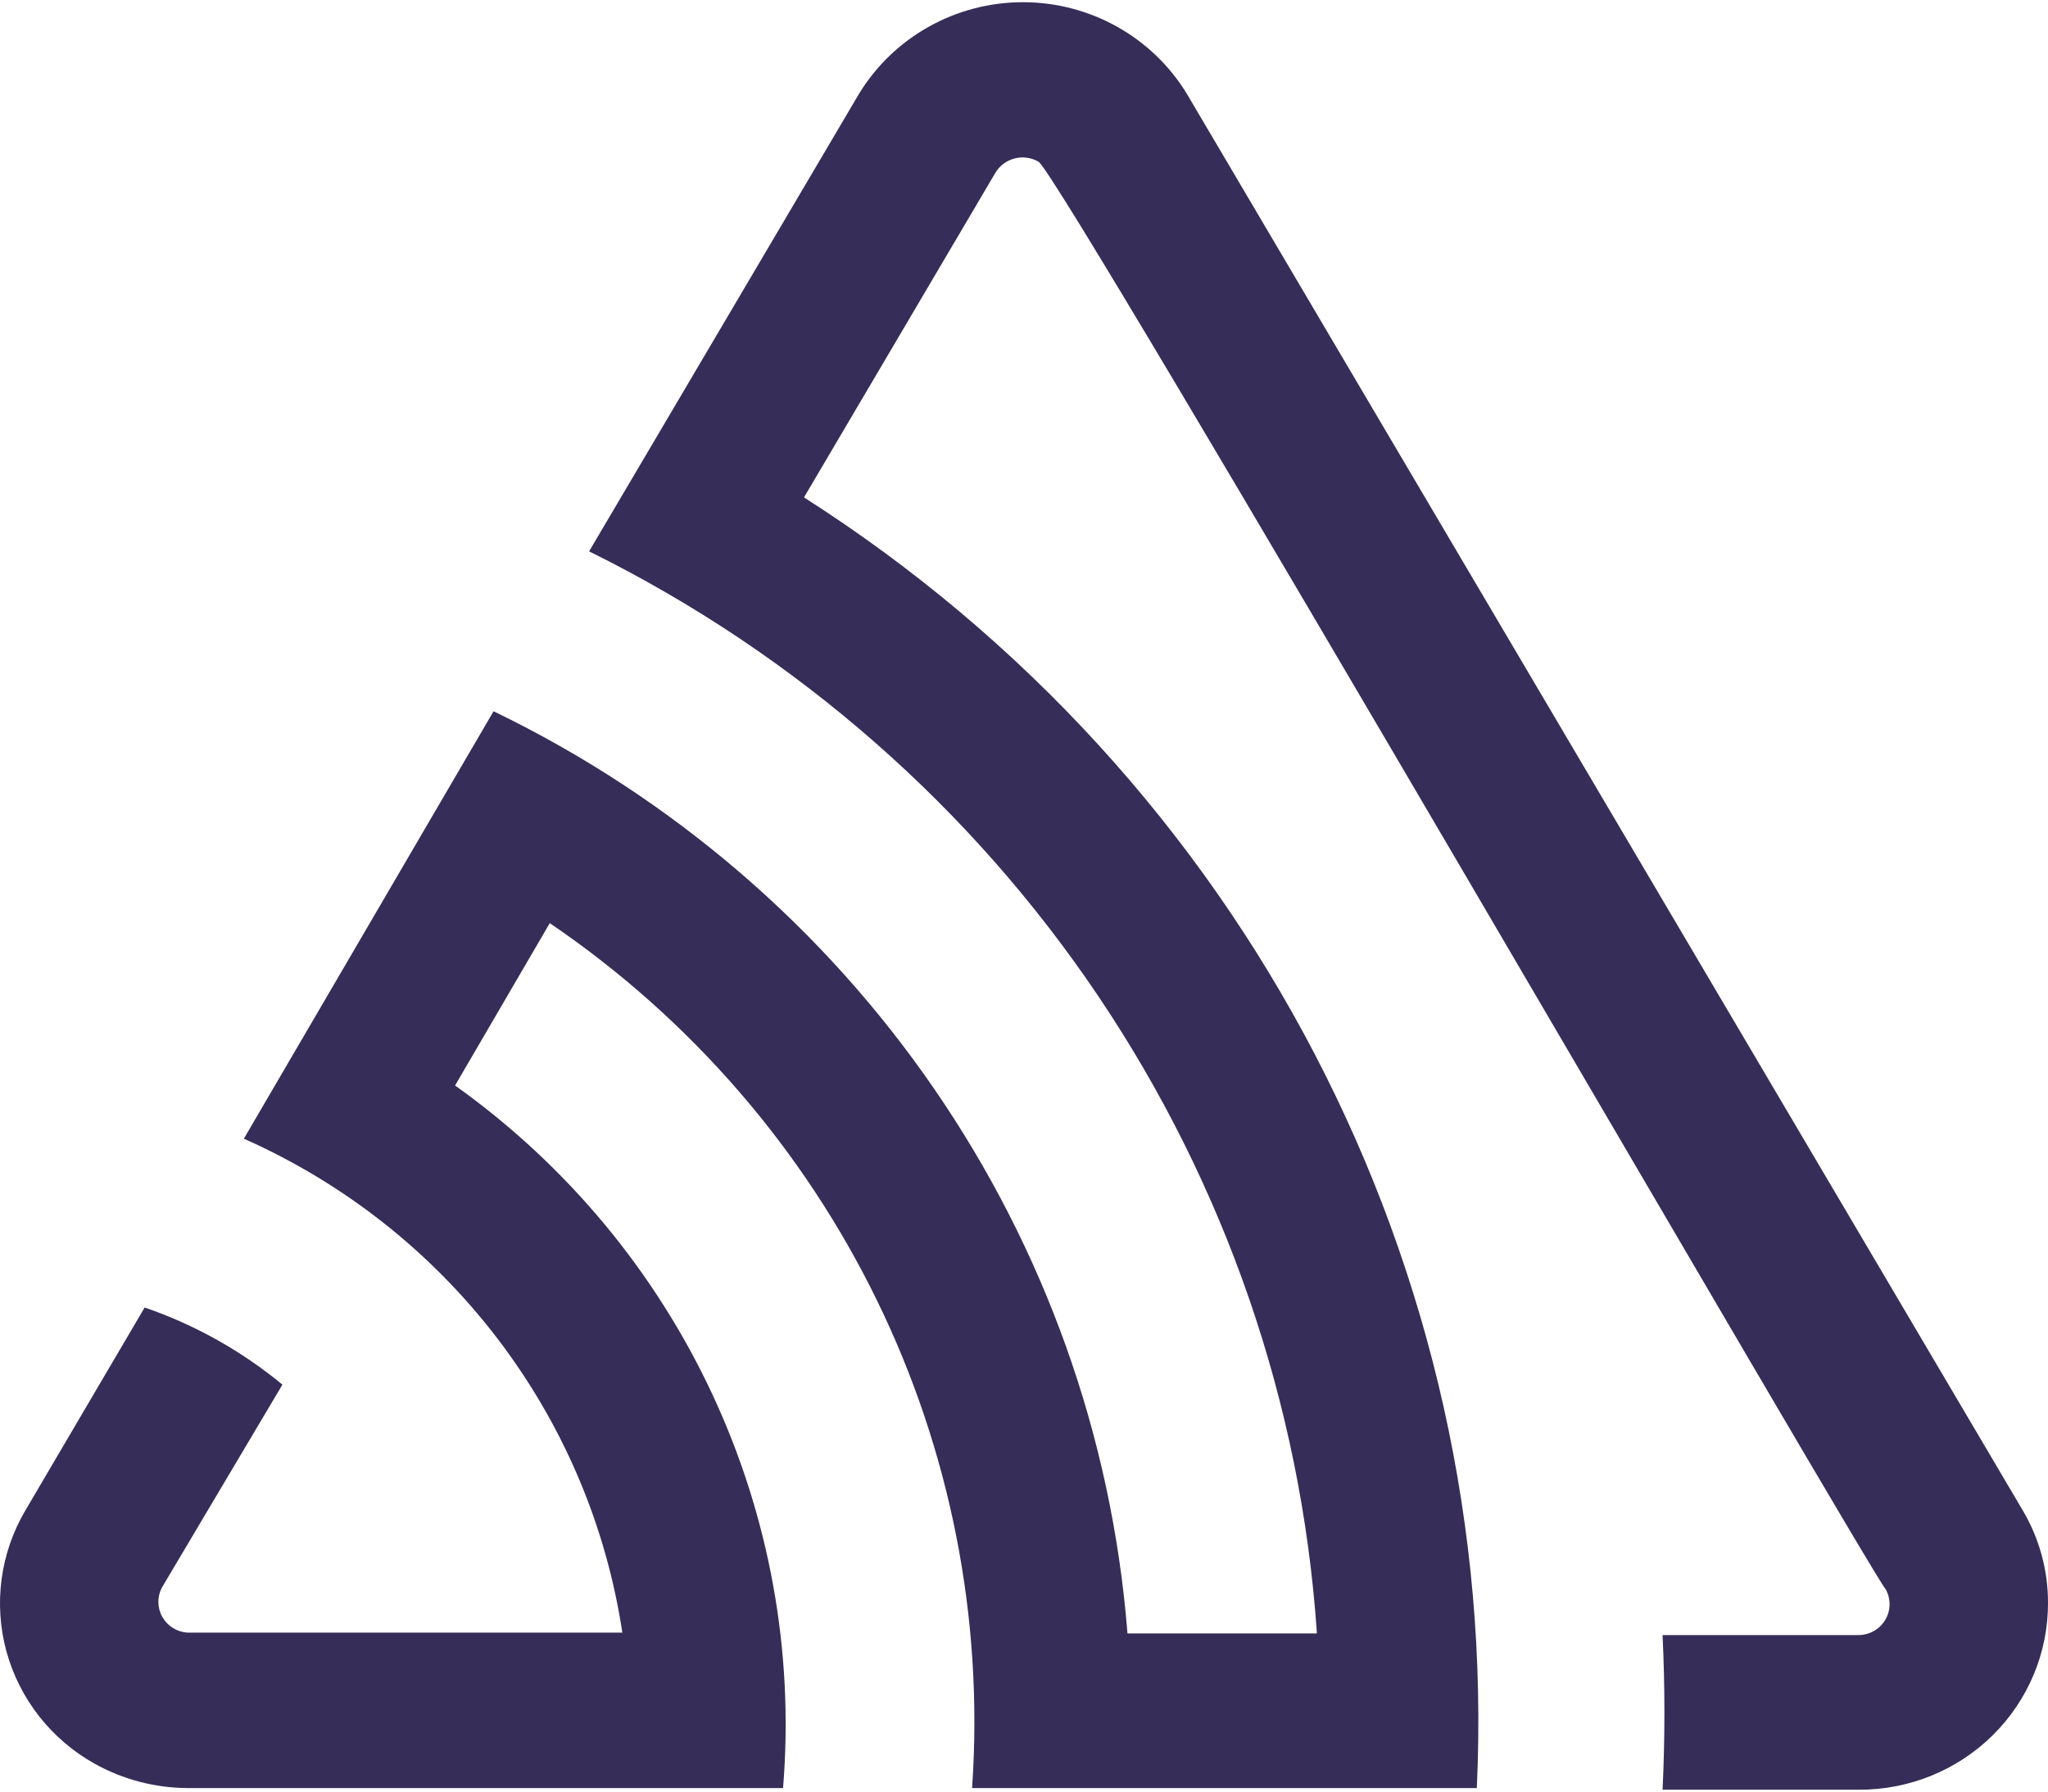 <svg width="40" height="35" viewBox="0 0 40 35" fill="none" xmlns="http://www.w3.org/2000/svg">
<g clip-path="url(#clip0_1153_3320)">
<path d="M23.182 1.835C22.506 0.723 21.29 0.043 19.979 0.043C18.668 0.043 17.453 0.723 16.776 1.835L11.506 10.771C19.698 14.82 25.108 22.866 25.721 31.91H22.021C21.409 24.158 16.699 17.305 9.64 13.895L4.763 22.245C8.727 24.005 11.512 27.641 12.155 31.894H3.658C3.453 31.88 3.27 31.765 3.17 31.587C3.07 31.41 3.067 31.194 3.162 31.014L5.516 27.05C4.718 26.391 3.807 25.88 2.825 25.543L0.495 29.508C0.005 30.34 -0.128 31.332 0.126 32.262C0.381 33.192 1.001 33.982 1.848 34.455C2.401 34.764 3.024 34.927 3.658 34.931H15.294C15.734 29.561 13.303 24.354 8.888 21.206L10.738 18.034C16.312 21.825 19.449 28.251 18.986 34.931H28.844C29.311 24.809 24.306 15.205 15.703 9.717L19.442 3.374C19.616 3.086 19.991 2.99 20.283 3.159C20.708 3.389 36.532 30.729 36.829 31.046C36.935 31.235 36.931 31.465 36.819 31.65C36.706 31.835 36.502 31.947 36.284 31.942H32.472C32.52 32.952 32.52 33.959 32.472 34.963H36.3C37.282 34.969 38.225 34.586 38.92 33.9C39.615 33.213 40.004 32.28 40 31.308C40 30.672 39.829 30.048 39.503 29.5L23.182 1.835Z" fill="#362D59"/>
</g>
<defs>
<clipPath id="clip0_1153_3320">
<rect width="40" height="35" fill="white"/>
</clipPath>
</defs>
</svg>

